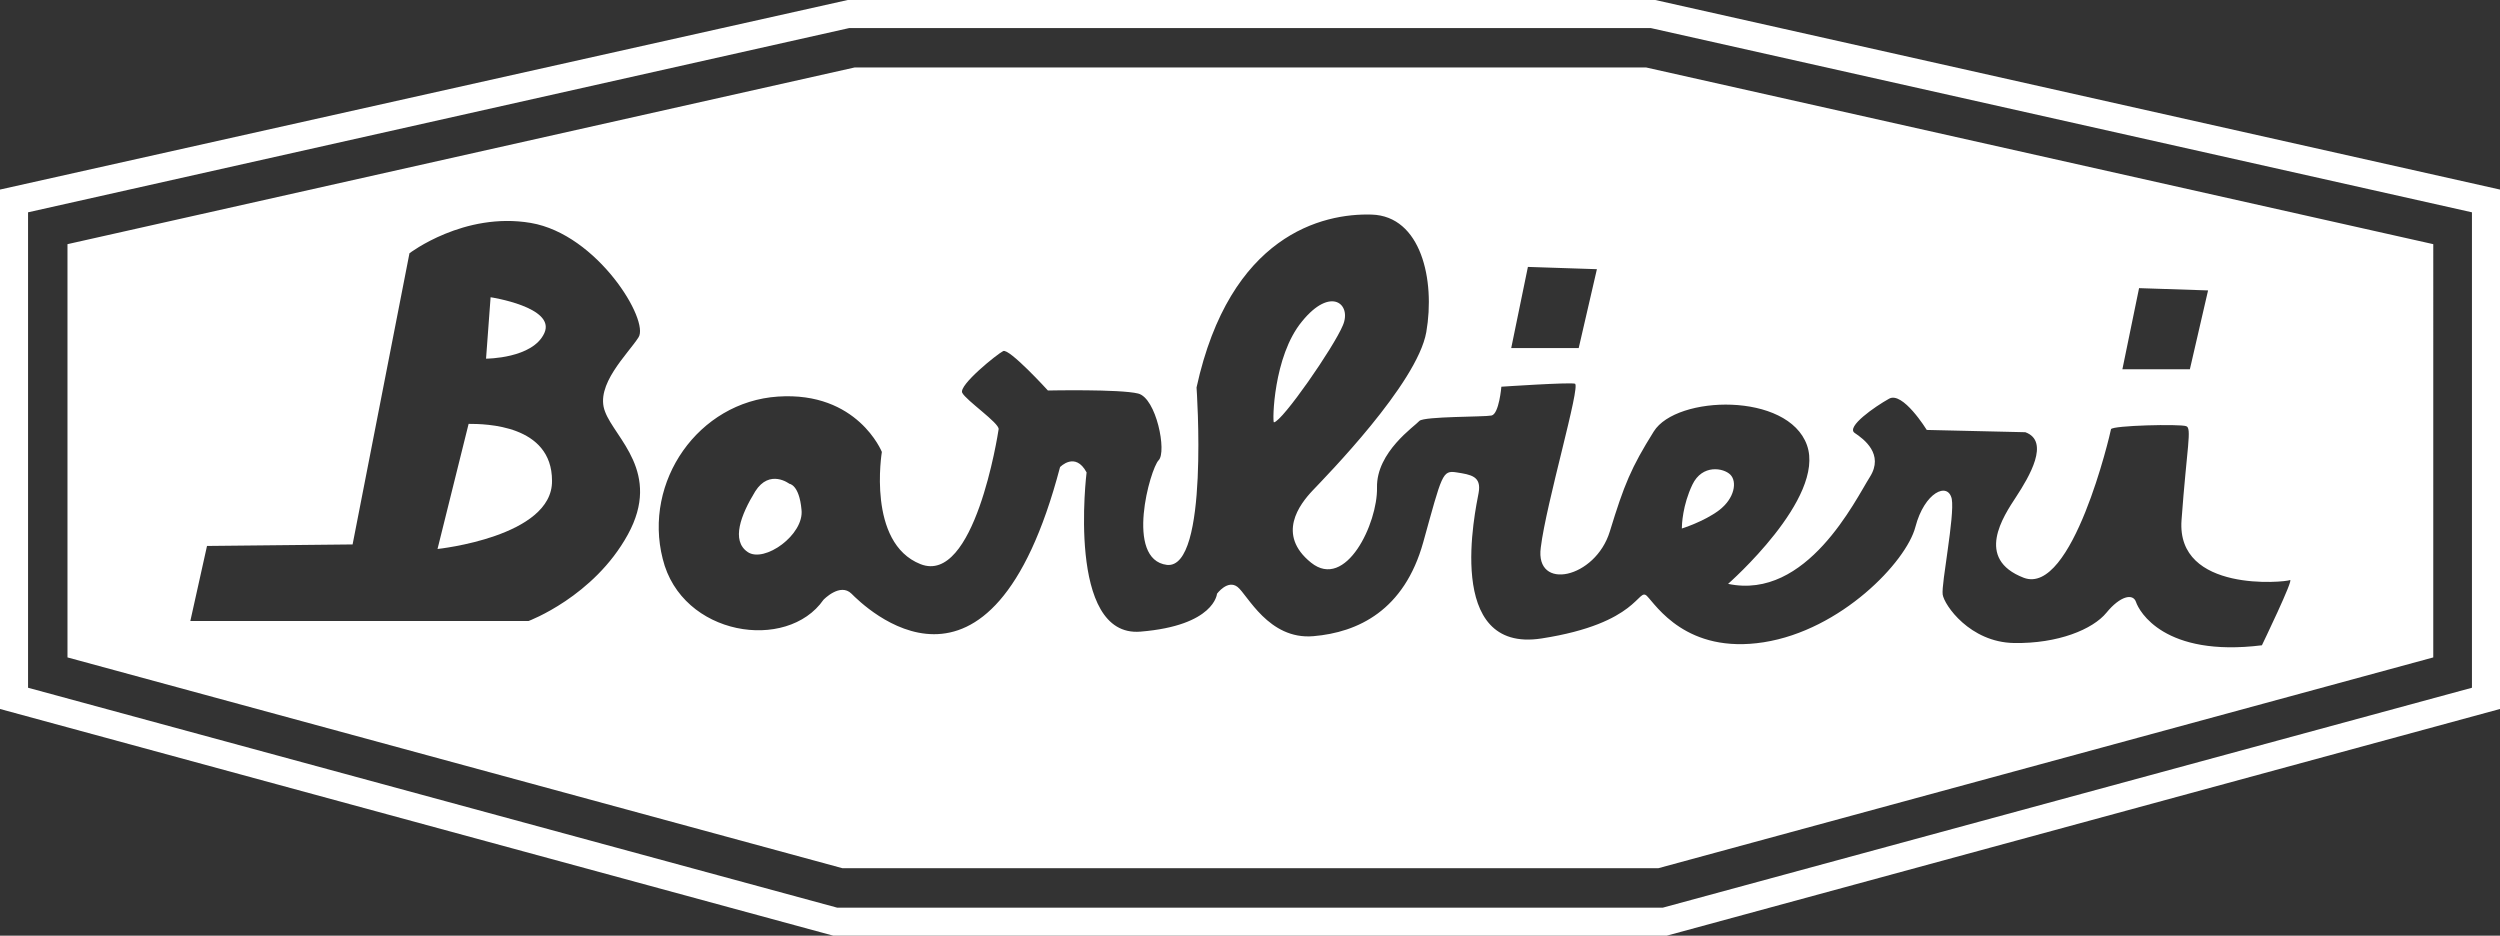 <?xml version="1.0" encoding="utf-8"?>
<!-- Generator: Adobe Illustrator 21.1.0, SVG Export Plug-In . SVG Version: 6.00 Build 0)  -->
<svg version="1.1" xmlns="http://www.w3.org/2000/svg" xmlns:xlink="http://www.w3.org/1999/xlink" x="0px" y="0px"
	 viewBox="0 0 329.7 123.4" style="enable-background:new 0 0 329.7 123.4;" xml:space="preserve">
<rect x="0" y="0" width="329.7" height="123.4" fill="#333333" stroke="none"/>
<style type="text/css">
	.st0{fill:#FFFFFF;}
</style>
<g id="Layer_2">
</g>
<g id="Layer_1">
	<path class="st0" d="M219.8,123.4H109.9L0,93.5V25L111.8,0h106.3l0.2,0l111.4,25v68.5L219.8,123.4z M110.4,119.7h108.9l106.7-29V28
		L217.7,3.7H112L3.7,28v62.7L110.4,119.7z"/>
	<g>
		<defs>
			<rect id="SVGID_1_" x="-132.7" y="-359.1" width="595.3" height="841.9"/>
		</defs>
		<clipPath id="SVGID_2_">
			<use xlink:href="#SVGID_1_"  style="overflow:visible;"/>
		</clipPath>
	</g>
	<g>
		<path class="st0" d="M104.1,63.8c0,0-2.6-2-4.5,1c-1.9,3.1-3.2,6.5-1,8c2.2,1.5,7.5-2.3,7.1-5.6C105.4,63.9,104.1,63.8,104.1,63.8
			z"/>
		<path class="st0" d="M71.8,43.9c1.5-3.4-7.1-4.7-7.1-4.7l-0.6,8.1C64.1,47.3,70.3,47.3,71.8,43.9z"/>
		<path class="st0" d="M61.8,55.9l-4.1,16.5c0,0,15.2-1.6,15.1-9C72.8,56,64,55.9,61.8,55.9z"/>
		<path class="st0" d="M171.7,42.4c-3.8,4.6-3.9,13.3-3.7,13.3c1.1-0.1,7.9-9.9,9.1-12.8C178.3,40.1,175.5,37.7,171.7,42.4z"/>
		<path class="st0" d="M217.1,8.9h-52.2h-52.2L8.9,32.2v54.5l102.2,27.8h53.8h53.8l102.2-27.8V32.2L217.1,8.9z M282.1,38l9.1,0.3
			l-2.4,10.4h-8.9L282.1,38z M201.5,35.2l9.1,0.3l-2.4,10.4h-8.9L201.5,35.2z M79.8,54.3c1.3,3.5,7.5,8,3,16.2S69.7,81.9,69.7,81.9
			H25.1l2.2-9.9l19.2-0.2L54,33.4c0,0,7.2-5.5,16-4c8.8,1.5,15.7,12.9,14.2,15.1C82.8,46.7,78.4,50.8,79.8,54.3z M298.3,85.1
			c-12.9,1.6-16.2-4.5-16.6-5.7c-0.4-1.2-2.1-0.8-3.9,1.4c-1.8,2.2-6.4,4.1-12.2,4c-5.8-0.1-9.2-5-9.4-6.4
			c-0.2-1.4,1.6-10.3,1.2-12.6c-0.5-2.3-3.6-0.9-4.8,3.7c-1.2,4.6-9.8,13.6-20,15.2s-14.2-4.9-15.4-6.1c-1.2-1.2-1,3.6-13.9,5.6
			s-8.7-17-8.3-19.2s-1-2.4-2.9-2.7s-1.9,0.2-4.4,9.2c-2.5,9-8.6,11.9-14.5,12.4s-8.7-5.5-10-6.5c-1.3-1-2.7,0.9-2.7,0.9
			s-0.3,4.2-10.1,5c-9.8,0.8-7.1-21-7.1-21c-1.5-2.8-3.5-0.7-3.5-0.7c-9.2,35-26,18.2-27.5,16.7s-3.7,0.8-3.7,0.8
			c-4.8,6.9-18.7,4.8-21.2-5.4c-2.6-10.2,4.7-20.7,15.2-21.4s13.7,7.3,13.7,7.3s-2,12,5.1,14.8c7.1,2.8,10.2-17.1,10.3-17.8
			c0.1-0.8-4.3-3.8-4.8-4.8s4.6-5.1,5.4-5.5c0.8-0.4,5.9,5.2,5.9,5.2s9.5-0.2,11.9,0.4c2.4,0.6,3.8,7.7,2.7,8.8
			c-1.1,1.1-4.5,13.1,1.1,13.8c5.6,0.6,3.9-23.4,3.9-23.4c4.4-20.1,16.6-23,23.1-22.8s8.4,8.6,7.2,15.5c-1.2,6.8-13.3,19.1-15,20.9
			c-1.7,1.8-4.8,5.8-0.2,9.5c4.6,3.7,8.8-5.2,8.7-9.9s5-8.1,5.6-8.8c0.7-0.6,8.5-0.5,9.5-0.7c1-0.2,1.3-3.8,1.3-3.8s8.9-0.6,9.7-0.4
			c0.8,0.2-3.8,15.8-4.5,21.6c-0.8,5.8,7.2,4.1,9.1-2.1c1.9-6.2,2.8-8.4,5.8-13.2s17.7-5.2,20.2,1.8c2.5,7-10.4,18.3-10.4,18.3
			c10.4,2.2,16.8-11.1,18.7-14.1c1.9-3-0.8-5-2-5.8c-1.2-0.8,2.7-3.5,4.5-4.5c1.8-1.1,5,4.1,5,4.1l13,0.3c3.3,1.2,0.5,5.9-1.2,8.5
			s-5.5,8.2,1,10.7c6.4,2.4,11.4-19,11.5-19.6c0.2-0.5,9.1-0.7,9.9-0.4c0.8,0.2,0.1,2.8-0.6,12.4c-0.7,9.6,13.7,8.2,14.3,7.9
			S298.3,85.1,298.3,85.1z"/>
		<path class="st0" d="M228.2,62.6c-0.9-0.9-3.7-1.4-5,1.3c-1.3,2.7-1.4,5.3-1.4,5.8c0,0,2.9-0.9,4.9-2.4
			C228.8,65.7,229.1,63.5,228.2,62.6z"/>
	</g>
</g>
</svg>
